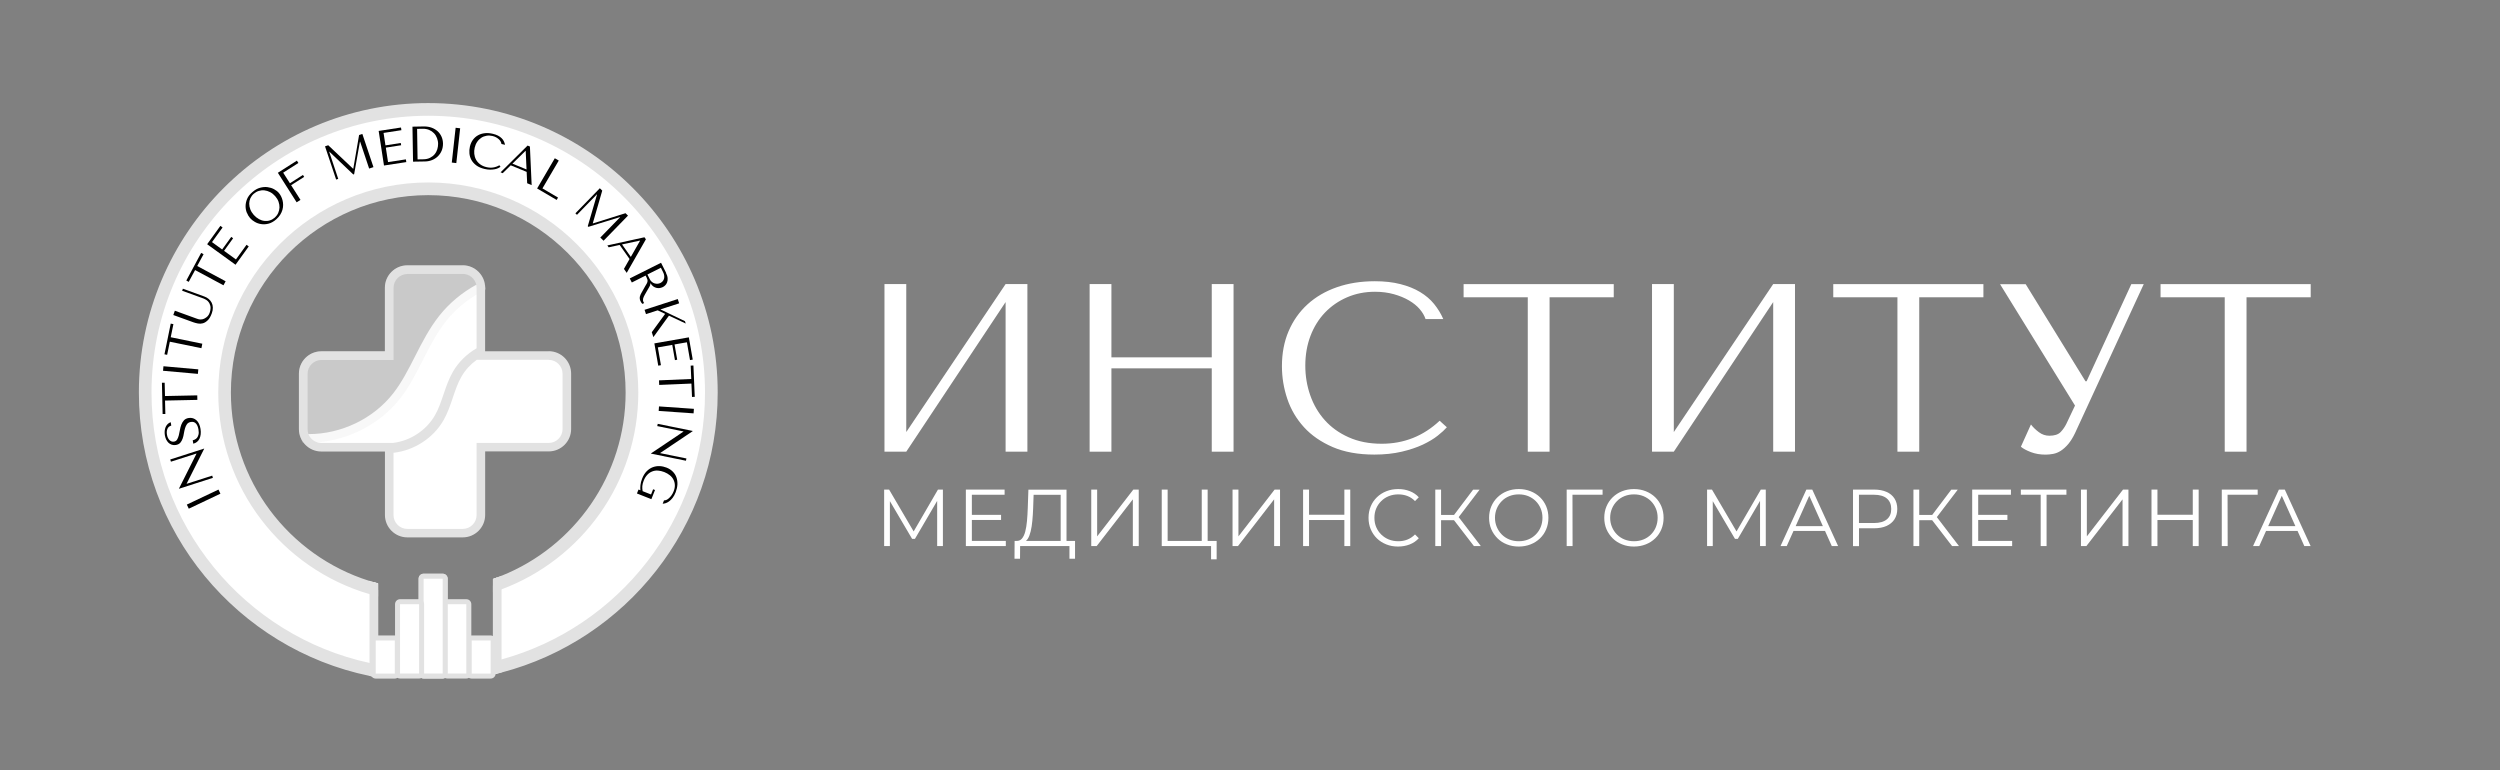 <?xml version="1.0" encoding="UTF-8"?> <svg xmlns="http://www.w3.org/2000/svg" id="_Слой_1" data-name=" Слой 1" viewBox="0 0 474.89 146.3"><rect x="0" y="0" width="474.89" height="146.3" fill="#808080" stroke="none"/><defs><style> .cls-1, .cls-2 { fill: #fff; } .cls-2 { fill-rule: evenodd; } .cls-3 { fill: #e2e2e2; } .cls-4 { isolation: isolate; } .cls-5 { fill: #282828; } .cls-6 { opacity: .25; } </style></defs><g><path class="cls-1" d="m81.35,20.79c-29.65,0-53.77,24.12-53.77,53.77,0,25.82,18.3,47.45,42.61,52.6.27.06.54.12.82.17.27.05.54.1.81.15,3.09.56,6.28.85,9.53.85,4.23,0,8.34-.49,12.29-1.42.27-.06.55-.13.82-.2s.54-.14.81-.21c22.93-6.15,39.85-27.1,39.85-51.94,0-29.65-24.12-53.77-53.77-53.77h0Zm0,106.34c-3.25,0-6.44-.3-9.53-.86v-14.21c-.27-.07-.54-.14-.81-.22-.27-.07-.55-.15-.82-.23-15.91-4.8-27.53-19.6-27.53-37.05,0-21.34,17.36-38.69,38.69-38.69s38.69,17.35,38.69,38.69c0,16.43-10.29,30.5-24.77,36.1-.27.1-.54.2-.81.3-.27.1-.55.2-.82.29v14.43c-3.94.95-8.06,1.45-12.29,1.45Z"></path><path class="cls-3" d="m81.35,34.66c-22,0-39.89,17.9-39.89,39.9,0,18.13,12.15,33.46,28.73,38.3.27.08.55.16.82.23s.54.14.81.21v-2.48c-.27-.07-.54-.14-.81-.23-.21-.05-.42-.12-.63-.18-.06-.02-.13-.04-.19-.06-.03,0-.05-.01-.08-.02-15.2-4.79-26.25-19.01-26.25-35.77,0-20.67,16.82-37.49,37.49-37.49s37.49,16.82,37.49,37.49c0,15.76-9.77,29.28-23.57,34.81-.27.11-.54.21-.81.31-.27.11-.54.2-.82.3v2.53c.28-.08.55-.18.82-.27s.54-.19.81-.29c15.16-5.66,25.98-20.28,25.98-37.39,0-22-17.9-39.9-39.9-39.9h0Zm0,0c-22,0-39.89,17.9-39.89,39.9,0,18.13,12.15,33.46,28.73,38.3.27.08.55.16.82.23s.54.14.81.21v-2.48c-.27-.07-.54-.14-.81-.23-.21-.05-.42-.12-.63-.18-.06-.02-.13-.04-.19-.06-.03,0-.05-.01-.08-.02-15.2-4.79-26.25-19.01-26.25-35.77,0-20.67,16.82-37.49,37.49-37.49s37.49,16.82,37.49,37.49c0,15.76-9.77,29.28-23.57,34.81-.27.11-.54.21-.81.31-.27.11-.54.2-.82.3v2.53c.28-.08.55-.18.82-.27s.54-.19.81-.29c15.16-5.66,25.98-20.28,25.98-37.39,0-22-17.9-39.9-39.9-39.9h0Zm0,0c-22,0-39.89,17.9-39.89,39.9,0,18.13,12.15,33.46,28.73,38.3.27.08.55.16.82.23s.54.14.81.21v-2.48c-.27-.07-.54-.14-.81-.23-.21-.05-.42-.12-.63-.18-.06-.02-.13-.04-.19-.06-.03,0-.05-.01-.08-.02-15.2-4.79-26.25-19.01-26.25-35.77,0-20.67,16.82-37.49,37.49-37.49s37.49,16.82,37.49,37.49c0,15.76-9.77,29.28-23.57,34.81-.27.11-.54.21-.81.31-.27.11-.54.2-.82.3v2.53c.28-.08.55-.18.82-.27s.54-.19.81-.29c15.16-5.66,25.98-20.28,25.98-37.39,0-22-17.9-39.9-39.9-39.9h0Zm0,0c-22,0-39.89,17.9-39.89,39.9,0,18.13,12.15,33.46,28.73,38.3.27.08.55.16.82.23s.54.14.81.21v-2.48c-.27-.07-.54-.14-.81-.23-.21-.05-.42-.12-.63-.18-.06-.02-.13-.04-.19-.06-.03,0-.05-.01-.08-.02-15.2-4.79-26.25-19.01-26.25-35.77,0-20.67,16.82-37.49,37.49-37.49s37.49,16.82,37.49,37.49c0,15.76-9.77,29.28-23.57,34.81-.27.11-.54.21-.81.31-.27.11-.54.2-.82.3v2.53c.28-.08.55-.18.82-.27s.54-.19.81-.29c15.16-5.66,25.98-20.28,25.98-37.39,0-22-17.9-39.9-39.9-39.9h0Zm0,0c-22,0-39.89,17.9-39.89,39.9,0,18.13,12.15,33.46,28.73,38.3.27.08.55.16.82.23s.54.14.81.21v-2.48c-.27-.07-.54-.14-.81-.23-.21-.05-.42-.12-.63-.18-.06-.02-.13-.04-.19-.06-.03,0-.05-.01-.08-.02-15.2-4.79-26.25-19.01-26.25-35.77,0-20.67,16.82-37.49,37.49-37.49s37.49,16.82,37.49,37.49c0,15.76-9.77,29.28-23.57,34.81-.27.11-.54.21-.81.31-.27.11-.54.2-.82.3v2.53c.28-.08.55-.18.82-.27s.54-.19.81-.29c15.16-5.66,25.98-20.28,25.98-37.39,0-22-17.9-39.9-39.9-39.9h0Zm0,0c-22,0-39.89,17.9-39.89,39.9,0,18.13,12.15,33.46,28.73,38.3.27.08.55.16.82.23s.54.14.81.21v-2.48c-.27-.07-.54-.14-.81-.23-.21-.05-.42-.12-.63-.18-.06-.02-.13-.04-.19-.06-.03,0-.05-.01-.08-.02-15.2-4.79-26.25-19.01-26.25-35.77,0-20.67,16.82-37.49,37.49-37.49s37.49,16.82,37.49,37.49c0,15.76-9.77,29.28-23.57,34.81-.27.11-.54.21-.81.31-.27.11-.54.2-.82.3v2.53c.28-.08.55-.18.82-.27s.54-.19.81-.29c15.16-5.66,25.98-20.28,25.98-37.39,0-22-17.9-39.9-39.9-39.9h0Zm0,0c-22,0-39.89,17.9-39.89,39.9,0,18.13,12.15,33.46,28.73,38.3.27.08.55.16.82.23s.54.14.81.21v-2.48c-.27-.07-.54-.14-.81-.23-.21-.05-.42-.12-.63-.18-.06-.02-.13-.04-.19-.06-.03,0-.05-.01-.08-.02-15.2-4.79-26.25-19.01-26.25-35.77,0-20.67,16.82-37.49,37.49-37.49s37.49,16.82,37.49,37.49c0,15.76-9.77,29.28-23.57,34.81-.27.11-.54.21-.81.31-.27.11-.54.2-.82.3v2.53c.28-.08.55-.18.82-.27s.54-.19.81-.29c15.16-5.66,25.98-20.28,25.98-37.39,0-22-17.9-39.9-39.9-39.9h0Zm0,0c-22,0-39.89,17.9-39.89,39.9,0,18.13,12.15,33.46,28.73,38.3.27.08.55.16.82.23s.54.14.81.21v-2.48c-.27-.07-.54-.14-.81-.23-.21-.05-.42-.12-.63-.18-.06-.02-.13-.04-.19-.06-.03,0-.05-.01-.08-.02-15.2-4.79-26.25-19.01-26.25-35.77,0-20.67,16.82-37.49,37.49-37.49s37.49,16.82,37.49,37.49c0,15.76-9.77,29.28-23.57,34.81-.27.11-.54.21-.81.31-.27.11-.54.2-.82.3v2.53c.28-.08.55-.18.82-.27s.54-.19.81-.29c15.16-5.66,25.98-20.28,25.98-37.39,0-22-17.9-39.9-39.9-39.9h0Zm0,0c-22,0-39.89,17.9-39.89,39.9,0,18.13,12.15,33.46,28.73,38.3.27.08.55.16.82.23s.54.14.81.21v-2.48c-.27-.07-.54-.14-.81-.23-.21-.05-.42-.12-.63-.18-.06-.02-.13-.04-.19-.06-.03,0-.05-.01-.08-.02-15.2-4.79-26.25-19.01-26.25-35.77,0-20.67,16.82-37.49,37.49-37.49s37.49,16.82,37.49,37.49c0,15.76-9.77,29.28-23.57,34.81-.27.11-.54.21-.81.31-.27.11-.54.2-.82.3v2.53c.28-.08.55-.18.82-.27s.54-.19.81-.29c15.16-5.66,25.98-20.28,25.98-37.39,0-22-17.9-39.9-39.9-39.9h0Zm0,0c-22,0-39.89,17.9-39.89,39.9,0,18.13,12.15,33.46,28.73,38.3.27.08.55.16.82.23s.54.14.81.21v-2.48c-.27-.07-.54-.14-.81-.23-.21-.05-.42-.12-.63-.18-.06-.02-.13-.04-.19-.06-.03,0-.05-.01-.08-.02-15.2-4.79-26.25-19.01-26.25-35.77,0-20.67,16.82-37.49,37.49-37.49s37.49,16.82,37.49,37.49c0,15.76-9.77,29.28-23.57,34.81-.27.11-.54.21-.81.31-.27.11-.54.2-.82.3v2.53c.28-.08.55-.18.82-.27s.54-.19.81-.29c15.16-5.66,25.98-20.28,25.98-37.39,0-22-17.9-39.9-39.9-39.9h0Zm0,0c-22,0-39.89,17.9-39.89,39.9,0,18.13,12.15,33.46,28.73,38.3.27.08.55.16.82.23s.54.14.81.21v-2.48c-.27-.07-.54-.14-.81-.23-.21-.05-.42-.12-.63-.18-.06-.02-.13-.04-.19-.06-.03,0-.05-.01-.08-.02-15.2-4.79-26.25-19.01-26.25-35.77,0-20.67,16.82-37.49,37.49-37.49s37.49,16.82,37.49,37.49c0,15.76-9.77,29.28-23.57,34.81-.27.11-.54.21-.81.31-.27.11-.54.2-.82.3v2.53c.28-.08.55-.18.82-.27s.54-.19.81-.29c15.16-5.66,25.98-20.28,25.98-37.39,0-22-17.9-39.9-39.9-39.9h0Zm0,0c-22,0-39.89,17.9-39.89,39.9,0,18.13,12.15,33.46,28.73,38.3.27.08.55.16.82.23s.54.14.81.21v-2.48c-.27-.07-.54-.14-.81-.23-.21-.05-.42-.12-.63-.18-.06-.02-.13-.04-.19-.06-.03,0-.05-.01-.08-.02-15.2-4.79-26.25-19.01-26.25-35.77,0-20.67,16.82-37.49,37.49-37.49s37.49,16.82,37.49,37.49c0,15.76-9.77,29.28-23.57,34.81-.27.11-.54.21-.81.31-.27.11-.54.2-.82.3v2.53c.28-.08.55-.18.82-.27s.54-.19.81-.29c15.16-5.66,25.98-20.28,25.98-37.39,0-22-17.9-39.9-39.9-39.9h0Zm0,0c-22,0-39.89,17.9-39.89,39.9,0,18.13,12.15,33.46,28.73,38.3.27.08.55.16.82.23s.54.14.81.21v-2.48c-.27-.07-.54-.14-.81-.23-.21-.05-.42-.12-.63-.18-.06-.02-.13-.04-.19-.06-.03,0-.05-.01-.08-.02-15.2-4.79-26.25-19.01-26.25-35.77,0-20.67,16.82-37.49,37.49-37.49s37.49,16.82,37.49,37.49c0,15.76-9.77,29.28-23.57,34.81-.27.11-.54.21-.81.31-.27.11-.54.2-.82.3v2.53c.28-.08.55-.18.82-.27s.54-.19.81-.29c15.16-5.66,25.98-20.28,25.98-37.39,0-22-17.9-39.9-39.9-39.9h0Zm0,0c-22,0-39.89,17.9-39.89,39.9,0,18.13,12.15,33.46,28.73,38.3.27.08.55.16.82.23s.54.14.81.21v-2.48c-.27-.07-.54-.14-.81-.23-.21-.05-.42-.12-.63-.18-.06-.02-.13-.04-.19-.06-.03,0-.05-.01-.08-.02-15.2-4.79-26.25-19.01-26.25-35.77,0-20.67,16.82-37.49,37.49-37.49s37.49,16.82,37.49,37.49c0,15.76-9.77,29.28-23.57,34.81-.27.11-.54.21-.81.31-.27.11-.54.2-.82.3v2.53c.28-.08.55-.18.82-.27s.54-.19.81-.29c15.16-5.66,25.98-20.28,25.98-37.39,0-22-17.9-39.9-39.9-39.9h0Zm0-15.08c-30.31,0-54.97,24.67-54.97,54.98,0,26.49,18.83,48.66,43.81,53.83.27.06.55.11.82.16.27.06.54.11.81.15v-1.22c3.09.56,6.28.85,9.53.85,4.23,0,8.34-.49,12.29-1.42v1.23c.28-.06.55-.12.82-.19.27-.07.54-.14.81-.2,23.59-6.18,41.06-27.69,41.06-53.19,0-30.31-24.67-54.98-54.98-54.98Zm0,107.55c-3.25,0-6.44-.3-9.53-.86-.27-.05-.54-.11-.81-.16-.28-.06-.55-.11-.82-.18-23.65-5.12-41.41-26.21-41.41-51.37,0-28.99,23.58-52.57,52.57-52.57s52.57,23.58,52.57,52.57c0,24.17-16.4,44.59-38.65,50.7-.27.08-.54.15-.81.21-.27.08-.55.15-.82.21-3.94.95-8.06,1.45-12.29,1.45h0Zm13.92-17.76c-.27.11-.54.21-.81.31-.27.11-.54.2-.82.3v2.53c.28-.08.55-.18.82-.27s.54-.19.81-.29c15.16-5.66,25.98-20.28,25.98-37.39,0-22-17.9-39.9-39.9-39.9s-39.89,17.9-39.89,39.9c0,18.13,12.15,33.46,28.73,38.3.27.08.55.16.82.23s.54.14.81.21v-2.48c-.27-.07-.54-.14-.81-.23-.21-.05-.42-.12-.63-.18-.06-.02-.13-.04-.19-.06-.03,0-.05-.01-.08-.02-15.2-4.79-26.25-19.01-26.25-35.77,0-20.67,16.82-37.49,37.49-37.49s37.49,16.82,37.49,37.49c0,15.76-9.77,29.28-23.57,34.81h0Zm-13.92-74.71c-22,0-39.89,17.9-39.89,39.9,0,18.13,12.15,33.46,28.73,38.3.27.08.55.16.82.23s.54.14.81.21v-2.48c-.27-.07-.54-.14-.81-.23-.21-.05-.42-.12-.63-.18-.06-.02-.13-.04-.19-.06-.03,0-.05-.01-.08-.02-15.2-4.79-26.25-19.01-26.25-35.77,0-20.67,16.82-37.49,37.49-37.49s37.49,16.82,37.49,37.49c0,15.76-9.77,29.28-23.57,34.81-.27.11-.54.21-.81.31-.27.11-.54.2-.82.3v2.53c.28-.08.55-.18.82-.27s.54-.19.81-.29c15.16-5.66,25.98-20.28,25.98-37.39,0-22-17.9-39.9-39.9-39.9h0Zm0,0c-22,0-39.89,17.9-39.89,39.9,0,18.13,12.15,33.46,28.73,38.3.27.08.55.16.82.23s.54.14.81.21v-2.48c-.27-.07-.54-.14-.81-.23-.21-.05-.42-.12-.63-.18-.06-.02-.13-.04-.19-.06-.03,0-.05-.01-.08-.02-15.2-4.79-26.25-19.01-26.25-35.77,0-20.67,16.82-37.49,37.49-37.49s37.49,16.82,37.49,37.49c0,15.76-9.77,29.28-23.57,34.81-.27.11-.54.21-.81.31-.27.11-.54.2-.82.3v2.53c.28-.08.55-.18.82-.27s.54-.19.81-.29c15.16-5.66,25.98-20.28,25.98-37.39,0-22-17.9-39.9-39.9-39.9h0Zm0,0c-22,0-39.89,17.9-39.89,39.9,0,18.13,12.15,33.46,28.73,38.3.27.08.55.16.82.23s.54.14.81.21v-2.48c-.27-.07-.54-.14-.81-.23-.21-.05-.42-.12-.63-.18-.06-.02-.13-.04-.19-.06-.03,0-.05-.01-.08-.02-15.2-4.79-26.25-19.01-26.25-35.77,0-20.67,16.82-37.49,37.49-37.49s37.49,16.82,37.49,37.49c0,15.76-9.77,29.28-23.57,34.81-.27.11-.54.21-.81.31-.27.11-.54.2-.82.3v2.53c.28-.08.55-.18.82-.27s.54-.19.81-.29c15.16-5.66,25.98-20.28,25.98-37.39,0-22-17.9-39.9-39.9-39.9h0Zm0,0c-22,0-39.89,17.9-39.89,39.9,0,18.13,12.15,33.46,28.73,38.3.27.08.55.16.82.23s.54.14.81.21v-2.48c-.27-.07-.54-.14-.81-.23-.21-.05-.42-.12-.63-.18-.06-.02-.13-.04-.19-.06-.03,0-.05-.01-.08-.02-15.2-4.79-26.25-19.01-26.25-35.77,0-20.67,16.82-37.49,37.49-37.49s37.49,16.82,37.49,37.49c0,15.76-9.77,29.28-23.57,34.81-.27.11-.54.21-.81.31-.27.11-.54.2-.82.3v2.53c.28-.08.55-.18.82-.27s.54-.19.81-.29c15.16-5.66,25.98-20.28,25.98-37.39,0-22-17.9-39.9-39.9-39.9h0Zm0,0c-22,0-39.89,17.9-39.89,39.9,0,18.13,12.15,33.46,28.73,38.3.27.08.55.16.82.23s.54.14.81.21v-2.48c-.27-.07-.54-.14-.81-.23-.21-.05-.42-.12-.63-.18-.06-.02-.13-.04-.19-.06-.03,0-.05-.01-.08-.02-15.2-4.79-26.25-19.01-26.25-35.77,0-20.67,16.82-37.49,37.49-37.49s37.49,16.82,37.49,37.49c0,15.76-9.77,29.28-23.57,34.81-.27.11-.54.21-.81.31-.27.11-.54.2-.82.3v2.53c.28-.08.55-.18.82-.27s.54-.19.81-.29c15.16-5.66,25.98-20.28,25.98-37.39,0-22-17.9-39.9-39.9-39.9h0Zm0,0c-22,0-39.89,17.9-39.89,39.9,0,18.13,12.15,33.46,28.73,38.3.27.08.55.16.82.23s.54.14.81.21v-2.48c-.27-.07-.54-.14-.81-.23-.21-.05-.42-.12-.63-.18-.06-.02-.13-.04-.19-.06-.03,0-.05-.01-.08-.02-15.2-4.79-26.25-19.01-26.25-35.77,0-20.67,16.82-37.49,37.49-37.49s37.49,16.82,37.49,37.49c0,15.76-9.77,29.28-23.57,34.81-.27.11-.54.21-.81.31-.27.11-.54.2-.82.3v2.53c.28-.08.55-.18.82-.27s.54-.19.81-.29c15.16-5.66,25.98-20.28,25.98-37.39,0-22-17.9-39.9-39.9-39.9h0Zm0,0c-22,0-39.89,17.9-39.89,39.9,0,18.13,12.15,33.46,28.73,38.3.27.08.55.16.82.23s.54.14.81.21v-2.48c-.27-.07-.54-.14-.81-.23-.21-.05-.42-.12-.63-.18-.06-.02-.13-.04-.19-.06-.03,0-.05-.01-.08-.02-15.2-4.79-26.25-19.01-26.25-35.77,0-20.67,16.82-37.49,37.49-37.49s37.49,16.82,37.49,37.49c0,15.76-9.77,29.28-23.57,34.81-.27.11-.54.21-.81.31-.27.11-.54.2-.82.3v2.53c.28-.08.55-.18.82-.27s.54-.19.81-.29c15.16-5.66,25.98-20.28,25.98-37.39,0-22-17.9-39.9-39.9-39.9h0Zm0,0c-22,0-39.89,17.9-39.89,39.9,0,18.13,12.15,33.46,28.73,38.3.27.08.55.16.82.23s.54.14.81.21v-2.48c-.27-.07-.54-.14-.81-.23-.21-.05-.42-.12-.63-.18-.06-.02-.13-.04-.19-.06-.03,0-.05-.01-.08-.02-15.2-4.79-26.25-19.01-26.25-35.77,0-20.67,16.82-37.49,37.49-37.49s37.49,16.82,37.49,37.49c0,15.76-9.77,29.28-23.57,34.81-.27.11-.54.21-.81.31-.27.11-.54.2-.82.3v2.53c.28-.08.55-.18.82-.27s.54-.19.81-.29c15.16-5.66,25.98-20.28,25.98-37.39,0-22-17.9-39.9-39.9-39.9h0Zm0,0c-22,0-39.89,17.9-39.89,39.9,0,18.13,12.15,33.46,28.73,38.3.27.08.55.16.82.23s.54.14.81.21v-2.48c-.27-.07-.54-.14-.81-.23-.21-.05-.42-.12-.63-.18-.06-.02-.13-.04-.19-.06-.03,0-.05-.01-.08-.02-15.2-4.79-26.25-19.01-26.25-35.77,0-20.67,16.82-37.49,37.49-37.49s37.49,16.82,37.49,37.49c0,15.76-9.77,29.28-23.57,34.81-.27.11-.54.21-.81.31-.27.11-.54.2-.82.3v2.53c.28-.08.55-.18.82-.27s.54-.19.81-.29c15.16-5.66,25.98-20.28,25.98-37.39,0-22-17.9-39.9-39.9-39.9h0Zm0,0c-22,0-39.89,17.9-39.89,39.9,0,18.13,12.15,33.46,28.73,38.3.27.08.55.16.82.23s.54.14.81.21v-2.48c-.27-.07-.54-.14-.81-.23-.21-.05-.42-.12-.63-.18-.06-.02-.13-.04-.19-.06-.03,0-.05-.01-.08-.02-15.2-4.79-26.25-19.01-26.25-35.77,0-20.67,16.82-37.49,37.49-37.49s37.49,16.82,37.49,37.49c0,15.76-9.77,29.28-23.57,34.81-.27.11-.54.21-.81.31-.27.11-.54.2-.82.3v2.53c.28-.08.55-.18.82-.27s.54-.19.81-.29c15.16-5.66,25.98-20.28,25.98-37.39,0-22-17.9-39.9-39.9-39.9h0Z"></path></g><g class="cls-4"><g class="cls-4"><path d="m35.49,95.85l6.01-2.85.37.78-6.01,2.85-.37-.78Z"></path></g></g><g class="cls-4"><g class="cls-4"><path d="m32.34,87.28l6.44-2.07v.04s-3.32,6.61-3.32,6.61v.04s4.85-1.55,4.85-1.55l.13.42-6.44,2.07v-.04s3.32-6.61,3.32-6.61v-.04s-4.85,1.55-4.85,1.55l-.13-.42Z"></path></g></g><g class="cls-4"><g class="cls-4"><path d="m36.63,83.63c.11-.02.23-.07.38-.14.15-.07.28-.17.41-.32.12-.15.22-.35.28-.6.07-.25.07-.58,0-.97-.08-.49-.23-.88-.47-1.14-.24-.27-.56-.37-.96-.31-.33.05-.57.19-.74.4-.16.22-.29.48-.38.79-.09.31-.16.63-.22.98-.05.35-.13.68-.24.99-.1.31-.26.57-.45.8-.2.22-.48.36-.85.42-.28.04-.54.03-.78-.06-.24-.08-.44-.21-.62-.38-.17-.17-.32-.39-.44-.63-.11-.25-.19-.52-.24-.8-.04-.28-.05-.55-.03-.81.03-.26.09-.51.18-.73.1-.22.23-.41.39-.57.16-.16.36-.28.58-.35l.1.64c-.36.11-.61.32-.73.63-.13.31-.16.67-.09,1.08.04.24.1.46.19.63.09.18.19.33.31.44s.25.19.39.24c.14.04.29.06.44.03.27-.04.47-.17.6-.39.13-.22.24-.49.32-.8.08-.31.15-.65.21-1.01.06-.36.15-.7.27-1.02.12-.32.29-.59.5-.83.22-.23.52-.38.91-.44.28-.04.55-.03.8.05.25.08.47.21.67.39.2.18.36.41.49.69.13.28.23.6.28.96.06.36.06.69.03,1.01-.04.31-.11.59-.23.84-.12.25-.28.45-.48.61-.2.16-.43.27-.7.33l-.1-.64Z"></path></g></g><g class="cls-4"><g class="cls-4"><path d="m37.48,75.96l-6.13.13.06,2.55h-.52s-.13-5.94-.13-5.94h.52s.06,2.53.06,2.53l6.13-.13.02.86Z"></path></g></g><g class="cls-4"><g class="cls-4"><path d="m31.05,69.57l6.62.59-.08.86-6.62-.59.08-.86Z"></path></g></g><g class="cls-4"><g class="cls-4"><path d="m38.26,66.14l-6-1.23-.51,2.49-.51-.1,1.19-5.83.51.1-.51,2.49,6,1.23-.17.85Z"></path></g></g><g class="cls-4"><g class="cls-4"><path d="m33.21,59.02l4.08,1.48c.12.04.24.08.36.12.12.04.25.06.38.06.13,0,.27,0,.41-.03.15-.03.3-.09.47-.18.22-.12.4-.26.55-.42.15-.17.27-.37.36-.62.11-.29.17-.59.18-.89.01-.3-.06-.6-.21-.9-.09-.17-.19-.3-.29-.41-.11-.11-.22-.2-.35-.28-.12-.08-.25-.14-.38-.2-.13-.05-.26-.11-.39-.15l-3.78-1.37.14-.39,4.07,1.48c.32.11.59.27.83.47.24.2.43.44.57.71.14.28.21.58.22.92s-.05.7-.19,1.08c-.22.61-.48,1.06-.78,1.34-.3.29-.6.48-.92.57-.32.09-.63.1-.94.04-.31-.06-.59-.13-.84-.22l-3.84-1.39.29-.81Z"></path></g></g><g class="cls-4"><g class="cls-4"><path d="m42.46,54.2l-5.4-2.9-1.21,2.24-.46-.25,2.82-5.25.46.25-1.21,2.24,5.4,2.9-.41.76Z"></path></g></g><g class="cls-4"><g class="cls-4"><path d="m41.86,42.9l.42.31-2.01,2.78,1.93,1.4,1.73-2.39.35.26-1.72,2.39,2.26,1.63,2.01-2.78.42.31-2.51,3.48-5.39-3.9,2.51-3.48Z"></path></g></g><g class="cls-4"><g class="cls-4"><path d="m46.9,40.44c-.16-.39-.25-.81-.25-1.26,0-.45.09-.9.28-1.37.19-.46.52-.9,1-1.31.48-.42.96-.7,1.46-.83.5-.14.97-.18,1.43-.12.45.06.87.19,1.24.39s.68.44.91.71c.15.18.29.38.41.62s.22.5.29.78c.07.28.11.57.11.88s-.04.62-.13.93c-.09.31-.23.63-.42.93-.19.31-.45.6-.76.88-.47.41-.95.68-1.44.81-.49.13-.95.16-1.4.09-.44-.06-.85-.2-1.22-.42-.37-.21-.67-.45-.9-.72-.24-.27-.44-.6-.6-1Zm2.26,1.17c.35.19.7.31,1.05.35.35.04.7.02,1.04-.09.34-.1.65-.28.94-.53.28-.25.5-.54.65-.87.15-.33.23-.68.25-1.04.01-.36-.05-.73-.18-1.11-.13-.37-.35-.73-.64-1.06-.29-.33-.61-.59-.97-.77-.35-.18-.71-.29-1.08-.33-.36-.04-.72,0-1.07.11-.35.11-.66.29-.94.53-.29.25-.5.54-.65.86-.14.33-.22.67-.22,1.02,0,.36.07.72.21,1.09.14.37.36.72.65,1.05.29.33.61.59.96.78Z"></path></g></g><g class="cls-4"><g class="cls-4"><path d="m56.4,30.52l.28.44-2.89,1.84,1.28,2.01,2.48-1.58.23.37-2.48,1.58,1.78,2.79-.73.46-3.57-5.61,3.62-2.31Z"></path></g></g><g class="cls-4"><g class="cls-4"><path d="m67.07,32.05h.04s1.1-6.4,1.1-6.4l.62-.21,2.11,6.31-.82.27-1.71-5.11h-.04s-1.1,6.18-1.1,6.18l-.16.05-4.54-4.32h-.04s1.72,5.16,1.72,5.16l-.4.13-2.11-6.31.61-.21,4.71,4.45Z"></path></g></g><g class="cls-4"><g class="cls-4"><path d="m76.17,24.21l.08.52-3.39.52.36,2.36,2.91-.45.07.43-2.91.45.42,2.75,3.39-.52.08.52-4.24.65-1.01-6.57,4.24-.65Z"></path></g></g><g class="cls-4"><g class="cls-4"><path d="m78.46,30.71l-.11-6.65,2.18-.04c.53,0,1.01.07,1.45.23s.82.39,1.14.67c.32.29.57.64.75,1.04s.27.84.28,1.31c0,.49-.08.94-.25,1.35-.17.41-.42.77-.72,1.07-.31.3-.67.54-1.09.71-.42.17-.86.26-1.33.27l-2.3.04Zm.86-.43l1.04-.02c.52,0,.96-.1,1.32-.28.36-.18.66-.41.89-.69.23-.28.39-.6.5-.94.1-.35.15-.69.15-1.03,0-.38-.08-.74-.21-1.09-.13-.35-.32-.66-.57-.92-.25-.26-.55-.47-.92-.63-.36-.15-.78-.23-1.25-.22l-1.04.02.09,5.81Z"></path></g></g><g class="cls-4"><g class="cls-4"><path d="m87.41,24.37l-.73,6.61-.86-.1.73-6.61.86.1Z"></path></g></g><g class="cls-4"><g class="cls-4"><path d="m95.07,31.7c-.1.07-.25.15-.43.24-.18.09-.4.16-.66.21-.26.05-.55.08-.88.08-.33,0-.69-.05-1.08-.14-.62-.15-1.14-.37-1.54-.67-.4-.3-.71-.64-.93-1.03-.21-.39-.34-.8-.38-1.24-.04-.44-.01-.88.09-1.31.12-.5.31-.93.58-1.29.27-.36.59-.65.98-.86.38-.21.81-.34,1.29-.39s.98-.01,1.52.12c.37.09.69.2.96.34.27.14.5.3.69.49.19.18.33.38.43.59.1.21.18.44.22.67l-.68-.16c-.01-.14-.06-.29-.14-.44-.08-.15-.19-.3-.34-.44s-.32-.26-.53-.38c-.2-.11-.44-.2-.7-.26-.39-.09-.76-.11-1.13-.04-.36.06-.7.19-1,.39-.3.2-.56.45-.77.77-.22.32-.37.68-.47,1.1-.09.39-.12.79-.08,1.18.04.39.15.76.33,1.09.18.34.44.63.77.88.33.25.74.44,1.22.55.86.21,1.68.09,2.45-.36l.22.32Z"></path></g></g><g class="cls-4"><g class="cls-4"><path d="m97.01,31.41l-1.52,1.49-.4-.17,5.13-5.08.44.18.33,7.33-.85-.35-.1-2.16-3.03-1.25Zm2.85-2.75h-.04s-2.48,2.43-2.48,2.43l2.68,1.1-.16-3.53Z"></path></g></g><g class="cls-4"><g class="cls-4"><path d="m102.03,35.8l3.36-5.74.75.44-3.1,5.29,2.96,1.74-.26.45-3.7-2.17Z"></path></g></g><g class="cls-4"><g class="cls-4"><path d="m112.6,42.41l.03.03,6.19-1.94.47.46-4.64,4.77-.62-.6,3.76-3.86-.03-.03-5.99,1.85-.12-.12,1.76-6.02-.03-.03-3.78,3.89-.3-.29,4.64-4.76.46.45-1.8,6.22Z"></path></g></g><g class="cls-4"><g class="cls-4"><path d="m117.7,46.53l-2.08.45-.25-.36,7.05-1.55.27.39-3.64,6.37-.53-.75,1.07-1.88-1.89-2.68Zm3.88-.8l-.02-.03-3.4.73,1.67,2.37,1.75-3.07Z"></path></g></g><g class="cls-4"><g class="cls-4"><path d="m126.5,51.82c.19.38.3.72.32,1.02.02.3-.01.56-.1.79-.08.22-.2.41-.35.56-.15.15-.3.26-.46.34-.17.08-.36.14-.56.18-.21.03-.42.03-.63-.02-.21-.05-.42-.14-.62-.28-.2-.14-.38-.35-.53-.61l-.03.02v.11c0,.08-.01.16-.04.24-.03.07-.08.18-.15.31-.07.13-.18.32-.32.55-.14.23-.33.55-.55.96-.08.14-.15.27-.2.39s-.1.24-.12.35-.03.22-.02.33c.01.11.05.22.11.34.01.03.03.05.05.08.02.03.04.05.06.08l-.31.16c-.08-.06-.15-.12-.2-.2-.05-.07-.11-.17-.17-.3-.09-.17-.14-.33-.15-.47-.02-.14,0-.28.02-.42.03-.13.08-.27.14-.4.07-.13.14-.28.23-.43l.66-1.17c.11-.18.2-.34.27-.46.07-.13.12-.25.14-.37.02-.12.03-.24,0-.36s-.08-.26-.16-.42l-.19-.38-2.62,1.32-.39-.77,5.94-2.98.97,1.93Zm-3.52.32l.44.88c.11.23.25.41.42.54s.34.23.53.28.37.07.56.06c.19-.02.35-.07.51-.14.18-.09.33-.21.45-.35.12-.14.2-.3.25-.48.05-.18.06-.37.03-.58-.02-.2-.09-.41-.2-.63l-.43-.86-2.57,1.29Z"></path></g></g><g class="cls-4"><g class="cls-4"><path d="m128.74,56.8l.27.82-3.56,1.15,4.66,2.24.15.45-3.19-1.5-2.96,4.08-.3-.94,2.54-3.48-1.42-.67-2.22.72-.27-.82,6.33-2.05Z"></path></g></g><g class="cls-4"><g class="cls-4"><path d="m131.58,68.31l-.51.09-.59-3.38-2.35.41.51,2.9-.43.08-.51-2.9-2.74.48.59,3.38-.51.09-.74-4.23,6.55-1.15.74,4.23Z"></path></g></g><g class="cls-4"><g class="cls-4"><path d="m125.19,72.25l6.12-.26-.11-2.54.52-.02.25,5.95-.52.02-.11-2.54-6.12.26-.04-.86Z"></path></g></g><g class="cls-4"><g class="cls-4"><path d="m131.75,78.52l-6.63-.46.06-.86,6.63.46-.06.86Z"></path></g></g><g class="cls-4"><g class="cls-4"><path d="m130.3,87.52l-6.63-1.35v-.05s6.15-4.13,6.15-4.13v-.04s-4.97-1.01-4.97-1.01l.09-.43,6.63,1.35v.05s-6.15,4.13-6.15,4.13v.04s4.97,1.01,4.97,1.01l-.09.43Z"></path></g></g><g class="cls-4"><g class="cls-4"><path d="m120.99,93.74l.3-.75.36.14c-.03-.27-.03-.6.01-.98.04-.38.14-.79.32-1.24.23-.59.53-1.06.88-1.41.35-.35.74-.6,1.16-.76.42-.15.85-.22,1.29-.2s.88.12,1.29.28c.49.19.89.45,1.21.78.32.32.55.69.69,1.1.14.41.2.85.18,1.33-.03.48-.14.97-.33,1.47-.17.44-.37.8-.59,1.08-.22.28-.45.51-.68.67-.23.16-.45.28-.66.34-.21.06-.39.09-.54.1l.25-.64c.14.01.29-.02.46-.09.17-.07.34-.19.5-.34.17-.15.33-.34.48-.55.15-.22.29-.47.39-.74.17-.42.24-.81.23-1.18-.01-.37-.1-.71-.26-1.03-.16-.32-.39-.6-.69-.84-.3-.24-.65-.45-1.06-.61-.41-.16-.81-.25-1.2-.28s-.76.03-1.1.17c-.34.13-.65.34-.93.64s-.51.67-.69,1.14c-.14.35-.22.69-.25,1-.03.31,0,.63.06.96l1.6.63.39-.99.36.14-.69,1.74-2.76-1.09Z"></path></g></g><g><path class="cls-1" d="m93.64,109.98v15.7c-3.94.95-8.06,1.45-12.29,1.45-3.25,0-6.44-.3-9.53-.86v-15.45c-.27-.07-.54-.14-.81-.23v17.96c.27.06.54.11.81.15v-1.22c3.09.56,6.28.85,9.53.85,4.23,0,8.34-.49,12.29-1.42v1.23c.28-.06.55-.12.82-.19v-18.27c-.27.11-.54.2-.82.3h0Z"></path><path class="cls-3" d="m94.46,109.68c-.27.11-.54.2-.82.3v18.16c.28-.06.55-.12.82-.19.27-.07.54-.14.81-.2v-18.38c-.27.11-.54.21-.81.31Zm-23.45.91c-.21-.05-.42-.12-.63-.18-.06-.02-.13-.04-.19-.06v18.04c.27.06.55.11.82.16.27.06.54.11.81.15v-17.88c-.27-.07-.54-.14-.81-.23Z"></path></g><g><path class="cls-1" d="m117.85,106.09l.44.03c.06,0,.11.06.1.12l-.04.6-.56.49s-.06.04-.1.03c-.03,0-.07-.02-.09-.05h0l-.41-.47h0s-.04-.06-.03-.1c0-.03.02-.07.05-.09l.65-.56h-.01Zm-1.4,1.64l.06-.81c.03-.5.48-.89.98-.85l.22.02-.57.5s-.08.1-.08.16.01.12.06.17h0l.41.47h0s.1.08.16.08.12-.01.17-.06l.49-.42v.06c-.04.5-.48.89-.99.85l-.81-.06c-.06,0-.11-.06-.1-.12h0Z"></path><path class="cls-1" d="m119.28,106.19l-.44-.03c-.06,0-.11.04-.12.1l-.04.6.49.56s.06.04.09.05c.03,0,.07,0,.1-.03h0l.47-.41h0s.04-.06.05-.09c0-.03,0-.07-.03-.1l-.56-.65h0Zm1.16,1.81l.06-.81c.03-.5-.35-.95-.85-.98l-.22-.02.5.57s.06.11.06.17-.03.12-.08.16h0l-.47.41h0s-.11.06-.17.06-.12-.03-.16-.08l-.42-.49v.06c-.04.5.35.95.85.98l.81.06c.06,0,.11-.04.12-.1h-.03Z"></path><path class="cls-1" d="m118.54,105.34l-.03.44c0,.06-.06.11-.12.1l-.6-.04-.49-.56s-.04-.06-.03-.1c0-.03.02-.07.05-.09h0l.47-.41h0s.06-.03.1-.03c.03,0,.07.02.09.05l.56.65h0Zm-1.64-1.4l.81.06c.5.03.89.48.85.98l-.02.22-.5-.57s-.1-.08-.16-.08-.12.01-.17.06h0l-.47.41h0s-.08.1-.08.16.01.12.06.17l.42.49h-.06c-.5-.04-.89-.48-.85-.99l.06-.81c0-.06.06-.11.12-.1h0Z"></path><path class="cls-1" d="m118.7,105.35l-.03.44c0,.06.04.11.1.12l.6.04.56-.49s.04-.06.05-.09c0-.03,0-.07-.03-.1h0l-.41-.47h0s-.06-.04-.09-.05c-.03,0-.07,0-.1.03l-.65.56h0Zm1.81-1.16l-.81-.06c-.5-.03-.95.35-.98.85l-.02.22.57-.5s.11-.06.17-.06.12.03.16.08h0l.41.47h0s.06.11.06.17-.03.12-.08.16l-.49.42h.06c.5.04.95-.35.98-.85l.06-.81c0-.06-.04-.11-.1-.12v.03Z"></path><path class="cls-2" d="m119.41,104.58l-.79.69-.69-.79c-.08-.09-.21-.1-.3-.02l-.54.47c-.09.08-.1.21-.02.3l.69.79-.79.69c-.09.08-.1.21-.02.3l.47.54c.08.09.21.1.3.02l.79-.69.69.79c.08.09.21.1.3.02l.54-.47c.09-.08.1-.21.02-.3l-.69-.79.79-.69c.09-.08.1-.21.02-.3l-.47-.54c-.08-.09-.21-.1-.3-.02h0Z"></path></g><path class="cls-1" d="m70.38,110.41h-.26v-.08c.08.03.17.05.26.08Z"></path><g><g><g><path class="cls-1" d="m61.04,84.96c-1.9,0-3.45-1.55-3.45-3.45v-10.52c0-1.9,1.55-3.45,3.45-3.45h12.89v-12.89c0-1.9,1.55-3.45,3.45-3.45h10.52c1.9,0,3.45,1.55,3.45,3.45v11.97l-.41.23c-1.75,1.01-3.2,2.43-4.17,4.11-.77,1.32-1.27,2.79-1.75,4.22-.49,1.45-.95,2.81-1.68,4.09-1.75,3.07-5.05,5.24-8.6,5.66h-13.69v.03Z"></path><path class="cls-3" d="m87.9,52.03c1.45,0,2.63,1.18,2.63,2.63v11.5c-1.83,1.06-3.4,2.58-4.47,4.41-.81,1.39-1.32,2.91-1.82,4.37-.48,1.41-.92,2.74-1.62,3.95-1.64,2.87-4.71,4.87-7.99,5.25h-13.59c-1.45,0-2.63-1.18-2.63-2.63v-10.52c0-1.45,1.18-2.63,2.63-2.63h13.7v-13.7c0-1.45,1.18-2.63,2.63-2.63h10.52m0-1.63h-10.52c-2.35,0-4.26,1.91-4.26,4.26v12.07h-12.07c-2.35,0-4.26,1.91-4.26,4.26v10.52c0,2.35,1.91,4.26,4.26,4.26h13.79c3.81-.46,7.34-2.79,9.21-6.08.77-1.35,1.24-2.75,1.74-4.24.47-1.39.95-2.82,1.68-4.07.91-1.56,2.25-2.88,3.88-3.82l.81-.47v-12.44c0-2.35-1.91-4.26-4.26-4.26h0Z"></path></g><g><path class="cls-1" d="m77.38,101.29c-1.9,0-3.45-1.55-3.45-3.45v-12.56l.73-.08c3.67-.4,7.08-2.62,8.89-5.79.74-1.3,1.23-2.74,1.7-4.13.5-1.48.97-2.88,1.73-4.18.76-1.31,1.84-2.49,3.11-3.4l.21-.15h13.94c1.9,0,3.45,1.55,3.45,3.45v10.52c0,1.9-1.55,3.45-3.45,3.45h-12.89v12.89c0,1.9-1.55,3.45-3.45,3.45h-10.52v-.02Z"></path><path class="cls-3" d="m104.23,68.36c1.45,0,2.63,1.18,2.63,2.63v10.52c0,1.45-1.18,2.63-2.63,2.63h-13.7v13.7c0,1.45-1.18,2.63-2.63,2.63h-10.52c-1.45,0-2.63-1.18-2.63-2.63v-11.83c3.9-.43,7.56-2.78,9.51-6.2.78-1.37,1.28-2.85,1.76-4.28.49-1.44.94-2.8,1.66-4.03.72-1.24,1.72-2.31,2.88-3.15h13.67m0-1.63h-14.2l-.43.31c-1.37.98-2.52,2.25-3.34,3.65-.8,1.37-1.28,2.81-1.79,4.32-.46,1.36-.93,2.76-1.63,3.99-1.68,2.95-4.85,5.01-8.27,5.38l-1.45.16v13.29c0,2.35,1.91,4.26,4.26,4.26h10.52c2.35,0,4.26-1.91,4.26-4.26v-12.07h12.07c2.35,0,4.26-1.91,4.26-4.26v-10.52c0-2.35-1.91-4.26-4.26-4.26h0Z"></path></g></g><g class="cls-6"><path class="cls-5" d="m58.03,83.27l-.2-.52c-.15-.4-.23-.81-.23-1.23v-10.52c0-1.9,1.55-3.45,3.45-3.45h12.89v-12.89c0-1.9,1.55-3.45,3.45-3.45h10.52c1.6,0,3.01,1.13,3.36,2.7l.13.6-.54.29c-2.62,1.43-4.94,3.38-6.73,5.63-1.87,2.35-3.23,5.03-4.55,7.62-1.31,2.57-2.54,5-4.24,7.17-3.88,4.96-10.28,8.05-16.68,8.05h-.63Z"></path><path class="cls-3" d="m87.9,52.03c1.26,0,2.3.88,2.57,2.06-2.68,1.47-5.07,3.44-6.98,5.83-1.92,2.41-3.31,5.13-4.65,7.77-1.29,2.53-2.51,4.93-4.15,7.03-3.79,4.85-9.91,7.74-16.04,7.74h-.06c-.11-.29-.17-.61-.17-.94v-10.52c0-1.45,1.18-2.63,2.63-2.63h13.7v-13.7c0-1.45,1.18-2.63,2.63-2.63h10.52m0-1.63h-10.52c-2.35,0-4.26,1.91-4.26,4.26v12.07h-12.07c-2.35,0-4.26,1.91-4.26,4.26v10.52c0,.52.09,1.03.28,1.52l.4,1.04h1.19c6.65,0,13.29-3.2,17.33-8.36,1.74-2.23,2.99-4.69,4.32-7.29,1.3-2.56,2.65-5.21,4.47-7.49,1.72-2.16,3.97-4.04,6.49-5.42l1.07-.59-.27-1.19c-.43-1.93-2.18-3.33-4.16-3.33h0Z"></path></g></g><g><g><g><rect class="cls-5" x="80" y="109.46" width="4.57" height="18.96" rx=".47" ry=".47"></rect><path class="cls-3" d="m84.09,109.93v18.01h-3.62v-18.01h3.62m0-.95h-3.62c-.52,0-.95.42-.95.95v18.01c0,.52.42.95.95.95h3.62c.52,0,.95-.42.95-.95v-18.01c0-.52-.42-.95-.95-.95h0Z"></path></g><g><rect class="cls-1" x="89.1" y="121.18" width="4.57" height="7.23" rx=".47" ry=".47"></rect><path class="cls-3" d="m93.2,121.66v6.29h-3.62v-6.29h3.62m0-.95h-3.62c-.52,0-.95.42-.95.95v6.29c0,.52.42.95.95.95h3.62c.52,0,.95-.42.95-.95v-6.29c0-.52-.42-.95-.95-.95h0Z"></path></g><g><rect class="cls-1" x="84.48" y="114.3" width="4.57" height="14.12" rx=".47" ry=".47"></rect><path class="cls-3" d="m88.58,114.77v13.17h-3.62v-13.17h3.62m0-.95h-3.62c-.52,0-.95.42-.95.95v13.17c0,.52.42.95.95.95h3.62c.52,0,.95-.42.95-.95v-13.17c0-.52-.42-.95-.95-.95h0Z"></path></g></g><g><g><rect class="cls-1" x="80" y="109.46" width="4.57" height="18.96" rx=".47" ry=".47"></rect><path class="cls-3" d="m84.09,109.93v18.01h-3.62v-18.01h3.62m0-.95h-3.62c-.52,0-.95.42-.95.95v18.01c0,.52.42.95.95.95h3.62c.52,0,.95-.42.95-.95v-18.01c0-.52-.42-.95-.95-.95h0Z"></path></g><g><rect class="cls-1" x="70.9" y="121.18" width="4.57" height="7.23" rx=".47" ry=".47"></rect><path class="cls-3" d="m74.99,121.66v6.29h-3.62v-6.29h3.62m0-.95h-3.62c-.52,0-.95.42-.95.95v6.29c0,.52.42.95.95.95h3.62c.52,0,.95-.42.95-.95v-6.29c0-.52-.42-.95-.95-.95h0Z"></path></g><g><rect class="cls-1" x="75.52" y="114.3" width="4.57" height="14.12" rx=".47" ry=".47"></rect><path class="cls-3" d="m79.61,114.77v13.17h-3.62v-13.17h3.62m0-.95h-3.62c-.52,0-.95.42-.95.95v13.17c0,.52.42.95.95.95h3.62c.52,0,.95-.42.95-.95v-13.17c0-.52-.42-.95-.95-.95h0Z"></path></g></g></g><g><path class="cls-1" d="m46.2,106.05l.44.03c.06,0,.11.06.1.12l-.04.6-.56.49s-.06.04-.1.03c-.03,0-.07-.02-.09-.05h0l-.41-.47h0s-.04-.06-.03-.1c0-.03.02-.07.05-.09l.65-.56h0Zm-1.4,1.64l.06-.81c.03-.5.48-.89.98-.85l.22.02-.57.5s-.08.1-.08.16,0,.12.06.17h0l.41.47h0s.1.08.16.08.12-.01.17-.06l.49-.42v.06c-.04.5-.48.89-.99.85l-.81-.06c-.06,0-.11-.06-.1-.12h0Z"></path><path class="cls-1" d="m47.63,106.15l-.44-.03c-.06,0-.11.04-.12.1l-.04.6.49.56s.06.04.09.05c.03,0,.07,0,.1-.03h0l.47-.41h0s.04-.06.05-.09c0-.03,0-.07-.03-.1l-.56-.65h-.01Zm1.16,1.81l.06-.81c.03-.5-.35-.95-.85-.98l-.22-.02.5.57s.06.11.06.17-.03.12-.08.16h0l-.47.41h0s-.11.06-.17.06-.12-.03-.16-.08l-.42-.49v.06c-.04.5.35.95.85.98l.81.06c.06,0,.11-.04.12-.1h-.03Z"></path><path class="cls-1" d="m46.89,105.3l-.03.44c0,.06-.06.11-.12.1l-.6-.04-.49-.56s-.04-.06-.03-.1c0-.03.02-.07.05-.09h0l.47-.41h0s.06-.03.1-.03c.03,0,.07.02.09.05l.56.65h0Zm-1.64-1.4l.81.06c.5.03.89.48.85.98l-.02.22-.5-.57s-.1-.08-.16-.08-.12.01-.17.06h0l-.47.41h0s-.08.1-.08.16,0,.12.06.17l.42.49h-.06c-.5-.04-.89-.48-.85-.99l.06-.81c0-.06.06-.11.12-.1h0Z"></path><path class="cls-1" d="m47.05,105.31l-.03.44c0,.06.04.11.1.12l.6.04.56-.49s.04-.06.05-.09c0-.03,0-.07-.03-.1h0l-.41-.47h0s-.06-.04-.09-.05c-.03,0-.07,0-.1.03l-.65.56h0Zm1.81-1.16l-.81-.06c-.5-.03-.95.35-.98.85l-.02.22.57-.5s.11-.06.17-.06.12.03.16.08h0l.41.47h0s.06.11.06.17-.03.12-.08.16l-.49.42h.06c.5.04.95-.35.98-.85l.06-.81c0-.06-.04-.11-.1-.12v.03Z"></path><path class="cls-2" d="m47.77,104.54l-.79.69-.69-.79c-.08-.09-.21-.1-.3-.02l-.54.47c-.09.08-.1.21-.02.3l.69.79-.79.69c-.09.08-.1.21-.02.3l.47.54c.08.09.21.1.3.02l.79-.69.69.79c.08.09.21.1.3.02l.54-.47c.09-.08.1-.21.02-.3l-.69-.79.79-.69c.09-.08.1-.21.02-.3l-.47-.54c-.08-.09-.21-.1-.3-.02h0Z"></path></g><g><g class="cls-4"><g class="cls-4"><path class="cls-1" d="m191.02,53.96h4.14v31.84h-4.14v-28.42l-18.87,28.42h-4.14v-31.84h4.14v28.11l18.87-28.11Z"></path><path class="cls-1" d="m211.12,85.8h-4.14v-31.84h4.14v13.92h19.06v-13.92h4.14v31.84h-4.14v-15.83h-19.06v15.83Z"></path><path class="cls-1" d="m274.84,81.16c-.39.45-.97.99-1.73,1.59-.76.61-1.71,1.17-2.84,1.71-1.14.53-2.47.98-4,1.34-1.53.36-3.27.55-5.21.55-3.06,0-5.7-.48-7.91-1.43-2.21-.96-4.03-2.21-5.46-3.78-1.42-1.56-2.48-3.35-3.16-5.37-.68-2.02-1.02-4.08-1.02-6.21,0-2.46.42-4.68,1.27-6.66.85-1.99,2.05-3.68,3.59-5.09,1.55-1.41,3.4-2.49,5.57-3.25,2.17-.76,4.57-1.14,7.21-1.14,1.82,0,3.44.18,4.87.55,1.42.36,2.67.86,3.73,1.5s1.95,1.39,2.66,2.27c.71.88,1.3,1.83,1.75,2.87h-3.37c-.21-.64-.58-1.27-1.11-1.89-.53-.62-1.21-1.17-2.05-1.66-.83-.48-1.79-.88-2.87-1.18-1.08-.3-2.27-.46-3.57-.46-1.91,0-3.68.35-5.3,1.05-1.62.7-3.02,1.67-4.21,2.91-1.18,1.24-2.1,2.72-2.75,4.43-.65,1.71-.98,3.6-.98,5.66,0,1.94.31,3.81.93,5.59.62,1.79,1.54,3.37,2.75,4.73,1.21,1.36,2.73,2.46,4.55,3.27,1.82.82,3.91,1.23,6.28,1.23,4.24,0,7.91-1.46,11.01-4.37l1.36,1.23Z"></path><path class="cls-1" d="m290.21,85.8v-29.33h-12.19v-2.5h28.52v2.5h-12.19v29.33h-4.14Z"></path><path class="cls-1" d="m336.83,53.96h4.14v31.84h-4.14v-28.42l-18.88,28.42h-4.14v-31.84h4.14v28.11l18.88-28.11Z"></path><path class="cls-1" d="m360.43,85.8v-29.33h-12.19v-2.5h28.52v2.5h-12.19v29.33h-4.14Z"></path><path class="cls-1" d="m396.18,72.43h.18l8.5-18.46h2.36l-13.05,28.29c-.42.88-.86,1.58-1.32,2.12-.46.53-.92.95-1.39,1.25s-.96.5-1.46.59-.98.14-1.43.14c-1.03,0-1.96-.16-2.8-.48-.83-.32-1.46-.66-1.89-1.02l1.91-4.23c.39.52.89,1,1.5,1.46s1.27.68,2,.68c.97,0,1.67-.23,2.12-.68.44-.46.81-.98,1.11-1.59l1.64-3.46-14.24-23.06h4.87l11.37,18.46Z"></path><path class="cls-1" d="m422.6,85.8v-29.33h-12.19v-2.5h28.52v2.5h-12.19v29.33h-4.14Z"></path></g></g><g class="cls-4"><g class="cls-4"><path class="cls-1" d="m167.95,103.73v-10.73h.94l4.91,8.37h-.49l4.86-8.37h.94v10.73h-1.09v-9.03h.26l-4.48,7.66h-.54l-4.51-7.66h.29v9.03h-1.09Z"></path><path class="cls-1" d="m184.61,102.75h6.45v.98h-7.59v-10.73h7.36v.98h-6.22v8.77Zm-.12-4.95h5.67v.97h-5.67v-.97Z"></path><path class="cls-1" d="m192.71,106.14l.02-3.39h11.48v3.39h-1.06v-2.41h-9.37l-.02,2.41h-1.06Zm8.77-2.94v-9.21h-5.14l-.09,2.61c-.03.81-.08,1.58-.15,2.32-.07.74-.17,1.41-.31,1.99-.14.59-.32,1.06-.55,1.43-.23.37-.53.58-.9.64l-1.24-.23c.41.02.75-.13,1.02-.44.27-.32.48-.76.63-1.33.15-.57.26-1.24.33-2.01.07-.77.12-1.6.15-2.48l.12-3.48h7.24v10.2h-1.12Z"></path><path class="cls-1" d="m207.29,103.73v-10.73h1.12v8.89l6.87-8.89h1.03v10.73h-1.12v-8.88l-6.87,8.88h-1.03Z"></path><path class="cls-1" d="m220.68,103.73v-10.73h1.12v9.75h6.48v-9.75h1.12v10.73h-8.72Zm9.37,2.51v-2.82l.29.31h-2.05v-.98h2.82v3.5h-1.06Z"></path><path class="cls-1" d="m234.13,103.73v-10.73h1.12v8.89l6.87-8.89h1.03v10.73h-1.12v-8.88l-6.87,8.88h-1.03Z"></path><path class="cls-1" d="m248.66,103.73h-1.13v-10.73h1.13v10.73Zm6.82-4.95h-6.94v-1h6.94v1Zm-.11-5.78h1.12v10.73h-1.12v-10.73Z"></path><path class="cls-1" d="m265.57,103.82c-.81,0-1.55-.13-2.24-.41s-1.28-.65-1.78-1.14-.89-1.07-1.17-1.73-.42-1.39-.42-2.18.14-1.51.42-2.18.67-1.24,1.18-1.73,1.1-.87,1.79-1.14c.68-.27,1.43-.41,2.24-.41s1.51.13,2.19.39c.68.26,1.26.65,1.73,1.17l-.72.72c-.44-.45-.93-.77-1.46-.97-.53-.2-1.1-.3-1.72-.3-.64,0-1.24.11-1.79.33-.55.22-1.03.53-1.44.94-.41.4-.73.87-.96,1.41-.23.54-.34,1.13-.34,1.77s.11,1.23.34,1.77c.23.54.55,1.01.96,1.41.41.4.89.72,1.44.94.55.22,1.15.33,1.79.33s1.19-.1,1.72-.31,1.02-.53,1.46-.98l.72.72c-.47.52-1.05.92-1.73,1.18-.69.27-1.42.4-2.21.4Z"></path></g><g class="cls-4"><path class="cls-1" d="m272.64,103.73v-10.73h1.1v10.73h-1.1Zm.77-4.92v-1h3.36v1h-3.36Zm3.46-.32l-1.04-.18,4-5.3h1.23l-4.18,5.49Zm3.11,5.24l-4.12-5.35.92-.55,4.51,5.9h-1.3Z"></path></g><g class="cls-4"><path class="cls-1" d="m288.5,103.82c-.81,0-1.56-.13-2.25-.41-.69-.27-1.29-.65-1.79-1.15s-.9-1.07-1.18-1.73c-.28-.66-.42-1.38-.42-2.17s.14-1.51.42-2.17c.28-.66.67-1.24,1.18-1.73s1.1-.88,1.79-1.15c.68-.27,1.44-.41,2.25-.41s1.55.14,2.24.41c.68.27,1.28.65,1.79,1.14s.9,1.07,1.18,1.73.42,1.39.42,2.18-.14,1.51-.42,2.18-.67,1.24-1.18,1.73-1.1.87-1.79,1.14-1.43.41-2.24.41Zm0-1.01c.64,0,1.24-.11,1.79-.33.55-.22,1.02-.53,1.43-.94.4-.4.72-.87.94-1.41.22-.54.34-1.13.34-1.77s-.11-1.23-.34-1.77c-.23-.54-.54-1.01-.94-1.41-.4-.4-.88-.71-1.43-.94-.55-.22-1.14-.33-1.79-.33s-1.24.11-1.79.33c-.55.22-1.03.53-1.43.94-.4.4-.72.87-.95,1.41-.23.54-.35,1.13-.35,1.77s.12,1.22.35,1.76c.23.54.55,1.02.95,1.42.4.4.88.72,1.43.94.55.22,1.15.33,1.79.33Z"></path></g><g class="cls-4"><path class="cls-1" d="m297.6,103.73v-10.73h6.82v.98h-6.01l.29-.29.02,10.04h-1.12Z"></path></g><g class="cls-4"><path class="cls-1" d="m310.38,103.82c-.81,0-1.56-.13-2.25-.41-.69-.27-1.29-.65-1.79-1.15s-.9-1.07-1.18-1.73c-.28-.66-.42-1.38-.42-2.17s.14-1.51.42-2.17c.28-.66.67-1.24,1.18-1.73s1.1-.88,1.79-1.15c.68-.27,1.44-.41,2.25-.41s1.55.14,2.24.41c.68.27,1.28.65,1.79,1.14s.9,1.07,1.18,1.73.42,1.39.42,2.18-.14,1.51-.42,2.18-.67,1.24-1.18,1.73-1.1.87-1.79,1.14-1.43.41-2.24.41Zm0-1.01c.64,0,1.24-.11,1.79-.33.55-.22,1.02-.53,1.43-.94.4-.4.72-.87.94-1.41.22-.54.34-1.13.34-1.77s-.11-1.23-.34-1.77c-.23-.54-.54-1.01-.94-1.41s-.88-.71-1.43-.94c-.55-.22-1.14-.33-1.79-.33s-1.24.11-1.79.33c-.55.22-1.03.53-1.43.94-.4.4-.72.87-.95,1.41-.23.54-.35,1.13-.35,1.77s.12,1.22.35,1.76c.23.54.55,1.02.95,1.42.4.4.88.72,1.43.94.55.22,1.15.33,1.79.33Z"></path><path class="cls-1" d="m324.27,103.73v-10.73h.93l4.91,8.37h-.49l4.86-8.37h.94v10.73h-1.09v-9.03h.26l-4.48,7.66h-.54l-4.51-7.66h.29v9.03h-1.09Z"></path><path class="cls-1" d="m338.22,103.73l4.91-10.73h1.12l4.91,10.73h-1.2l-4.51-10.07h.46l-4.51,10.07h-1.18Zm1.93-2.87l.34-.92h6.24l.34.92h-6.91Z"></path></g><g class="cls-4"><path class="cls-1" d="m351.99,103.73v-10.73h4.02c.91,0,1.69.15,2.35.44s1.16.71,1.51,1.26c.35.55.53,1.21.53,1.98s-.18,1.41-.53,1.96c-.35.55-.86.97-1.51,1.27-.65.29-1.44.44-2.35.44h-3.39l.51-.54v3.93h-1.13Zm1.13-3.83l-.51-.55h3.36c1.07,0,1.89-.23,2.45-.7.56-.46.83-1.12.83-1.97s-.28-1.52-.83-1.99c-.56-.47-1.37-.71-2.45-.71h-3.36l.51-.54v6.46Z"></path></g><g class="cls-4"><path class="cls-1" d="m363.47,103.73v-10.73h1.1v10.73h-1.1Zm.77-4.92v-1h3.36v1h-3.36Zm3.46-.32l-1.04-.18,4-5.3h1.23l-4.18,5.49Zm3.11,5.24l-4.12-5.35.92-.55,4.51,5.9h-1.3Z"></path></g><g class="cls-4"><path class="cls-1" d="m375.77,102.75h6.45v.98h-7.59v-10.73h7.36v.98h-6.22v8.77Zm-.12-4.95h5.67v.97h-5.67v-.97Z"></path><path class="cls-1" d="m387.64,103.73v-10.06l.31.31h-4.08v-.98h8.66v.98h-4.06l.29-.31v10.06h-1.12Z"></path><path class="cls-1" d="m395.29,103.73v-10.73h1.12v8.89l6.87-8.89h1.03v10.73h-1.12v-8.88l-6.87,8.88h-1.03Z"></path><path class="cls-1" d="m409.82,103.73h-1.13v-10.73h1.13v10.73Zm6.82-4.95h-6.94v-1h6.94v1Zm-.11-5.78h1.12v10.73h-1.12v-10.73Z"></path></g><g class="cls-4"><path class="cls-1" d="m422.04,103.73v-10.73h6.82v.98h-6.01l.29-.29.02,10.04h-1.12Z"></path></g><g class="cls-4"><path class="cls-1" d="m427.98,103.73l4.91-10.73h1.12l4.91,10.73h-1.2l-4.51-10.07h.46l-4.51,10.07h-1.18Zm1.93-2.87l.34-.92h6.24l.34.92h-6.91Z"></path></g></g></g></svg> 